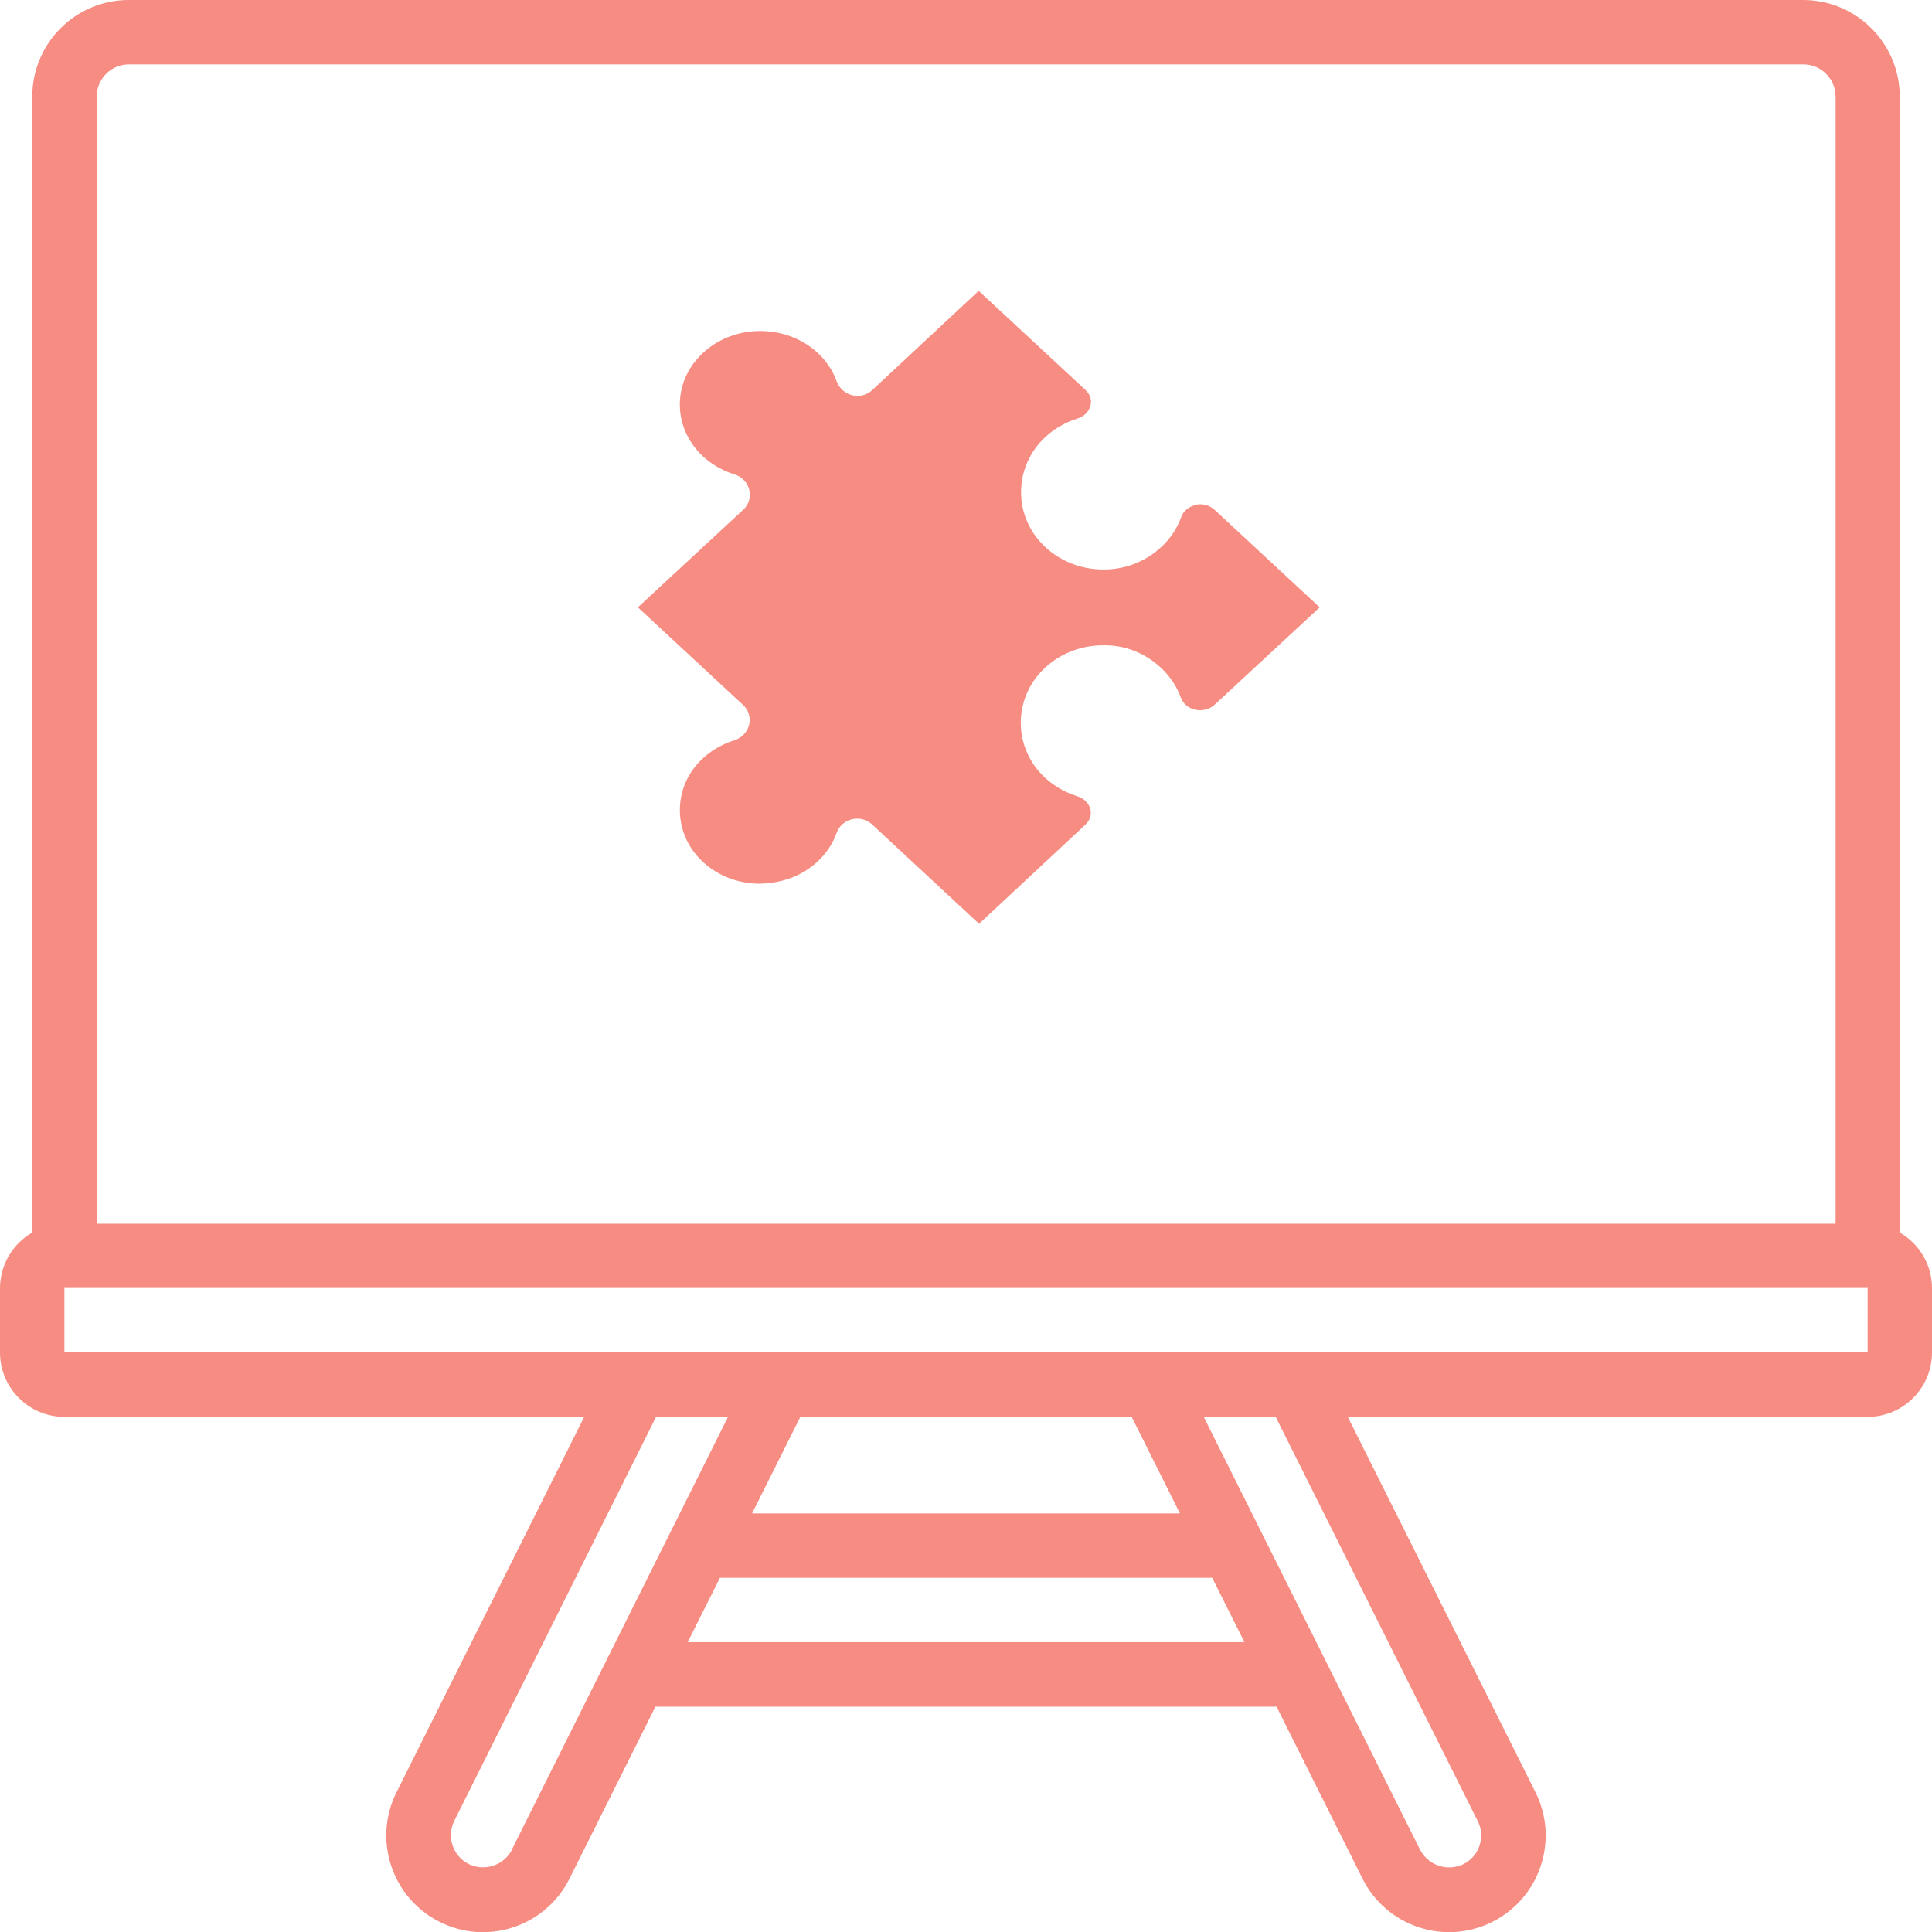 <?xml version="1.0" encoding="UTF-8"?><svg id="Capa_2" xmlns="http://www.w3.org/2000/svg" viewBox="0 0 147.92 147.92"><defs><style>.cls-1{fill:#f68c82;stroke-width:0px;}</style></defs><g id="Motivos"><path class="cls-1" d="M91.54,38.67c-.52.11-.93.45-1.1.91-.32.89-.84,1.67-1.55,2.32-1.22,1.13-2.85,1.75-4.55,1.7-1.71-.03-3.3-.7-4.48-1.88-2.22-2.23-2.25-5.75-.07-8.02.73-.76,1.66-1.33,2.69-1.65.52-.16.89-.53,1.01-.99.11-.44-.03-.87-.38-1.2l-8.18-7.59-8.14,7.59c-.41.38-.96.53-1.5.41-.58-.13-1.03-.53-1.23-1.07-.33-.92-.92-1.76-1.72-2.41-2.35-1.95-6.01-1.93-8.34.07-1.22,1.05-1.92,2.47-1.95,4.01-.03,1.53.6,2.97,1.77,4.07.69.63,1.5,1.1,2.41,1.38.56.17.98.61,1.13,1.16.15.58-.03,1.16-.47,1.56l-8.05,7.46,8.04,7.46c.44.4.61.99.47,1.55-.14.55-.56.99-1.13,1.17-1.02.32-1.93.87-2.65,1.62-2.05,2.12-2.02,5.42.07,7.52,1.15,1.15,2.72,1.81,4.43,1.84,1.76-.02,3.3-.57,4.51-1.68.68-.63,1.17-1.37,1.47-2.2.19-.54.63-.92,1.2-1.06.13-.03.26-.04.39-.04.42,0,.82.16,1.14.45l8.18,7.6,8.14-7.59c.35-.33.49-.76.38-1.19-.12-.46-.49-.83-1.01-.99-1.03-.32-1.96-.89-2.7-1.65-2.18-2.26-2.15-5.79.07-8.02,1.18-1.18,2.77-1.85,4.48-1.88,1.73-.07,3.33.57,4.55,1.7.71.66,1.23,1.44,1.55,2.32.16.45.57.79,1.1.91.53.12,1.08-.03,1.47-.38l8.05-7.46-8.05-7.47c-.38-.35-.93-.5-1.47-.38Z"/><path class="cls-1" d="M145.45,94.37V7.4c0-4.08-3.31-7.4-7.4-7.4H9.86C5.78,0,2.47,3.31,2.47,7.4v86.97c-1.52.87-2.46,2.49-2.47,4.25v4.93c0,2.72,2.21,4.93,4.93,4.93h39.8l-14.37,28.74c-1.83,3.65-.35,8.1,3.31,9.93,3.65,1.83,8.1.35,9.93-3.31l6.58-13.17h47.56l6.58,13.17c1.83,3.65,6.27,5.14,9.93,3.31,3.65-1.83,5.14-6.27,3.31-9.93l-14.37-28.74h39.8c2.72,0,4.93-2.21,4.93-4.93v-4.93c0-1.75-.94-3.37-2.47-4.25ZM7.4,7.4c0-1.36,1.1-2.47,2.47-2.47h128.2c1.36,0,2.47,1.1,2.47,2.47v86.29H7.4V7.4ZM39.2,141.62c-.62,1.2-2.09,1.69-3.31,1.1-1.22-.61-1.71-2.09-1.11-3.31h0s15.46-30.95,15.46-30.95h5.51l-16.56,33.15ZM86.64,108.47l3.7,7.4h-32.76l3.7-7.4h25.37ZM52.65,125.73l2.47-4.93h37.69l2.47,4.93h-42.63ZM113.14,139.42c.61,1.22.12,2.7-1.1,3.31,0,0,0,0,0,0-1.22.58-2.68.1-3.31-1.1l-16.57-33.15h5.51l15.47,30.95ZM4.93,103.54v-4.93h138.06v4.93H4.93Z"/></g></svg>